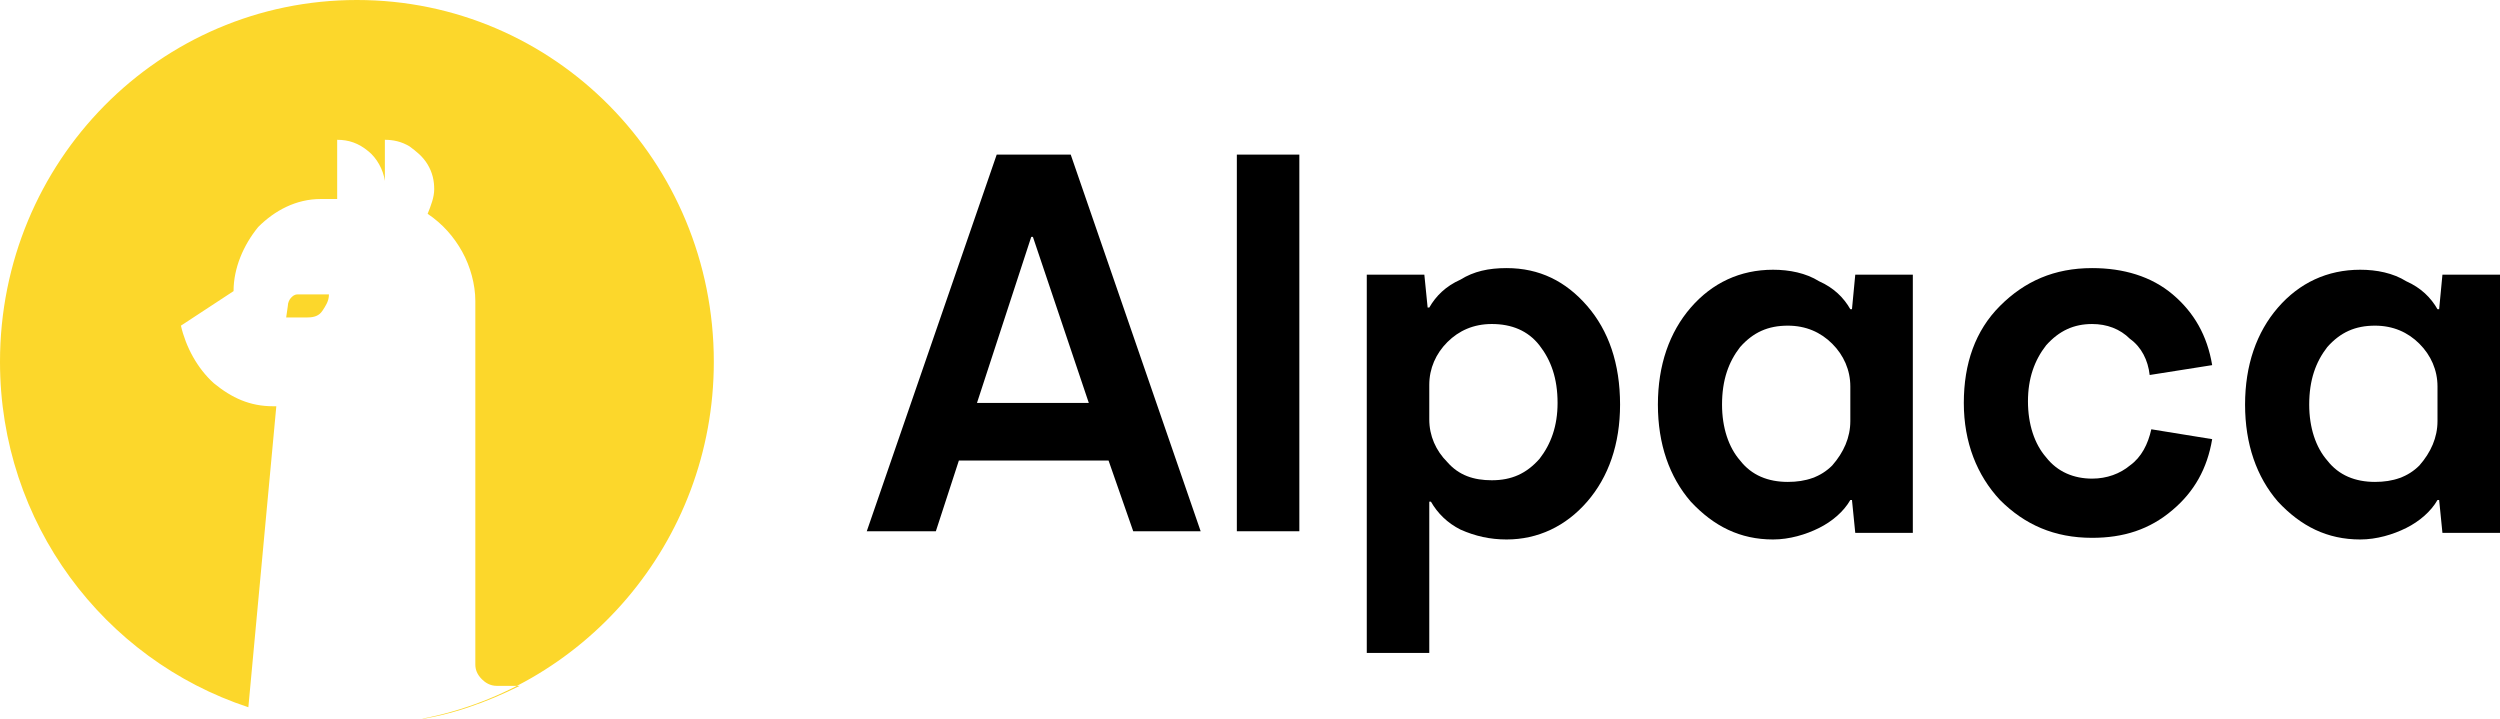 <svg version="1.1" id="Layer_1" xmlns:x="ns_extend;" xmlns:i="ns_ai;" xmlns:graph="ns_graphs;" xmlns="http://www.w3.org/2000/svg" xmlns:xlink="http://www.w3.org/1999/xlink" x="0px" y="0px" viewBox="0 0 152 43.7" style="enable-background:new 0 0 152 43.7;" xml:space="preserve">
 <style type="text/css">
  .st0{fill-rule:evenodd;clip-rule:evenodd;fill:#FCD72B;}
 </style>
 <g>
  <desc>
   http://alpaca.markets/
  </desc>
  <path d="M68.9,32.3L67.4,28h-9.1l-1.4,4.3h-4.2l7.9-22.9h4.5L73,32.3H68.9z M59.4,24.5h6.8l-3.4-10.1h-0.1L59.4,24.5z">
  </path>
  <path d="M75.2,32.3V9.4H79v22.9H75.2z">
  </path>
  <path d="M91.6,16.3c2,0,3.6,0.8,4.9,2.3c1.3,1.5,2,3.5,2,6c0,2.4-0.7,4.4-2,5.9c-1.3,1.5-3,2.3-4.9,2.3c-1,0-1.9-0.2-2.8-0.6
		c-0.8-0.4-1.4-1-1.8-1.7h-0.1v9.2h-3.8v-23h3.5l0.2,2h0.1c0.4-0.7,1-1.3,1.9-1.7C89.6,16.5,90.5,16.3,91.6,16.3z M90.7,29.2
		c1.2,0,2.1-0.4,2.9-1.3c0.7-0.9,1.1-2,1.1-3.4c0-1.5-0.4-2.6-1.1-3.5c-0.7-0.9-1.7-1.3-2.9-1.3c-1.1,0-2,0.4-2.7,1.1
		c-0.7,0.7-1.1,1.6-1.1,2.6v2.1c0,1,0.4,1.9,1.1,2.6C88.7,28.9,89.6,29.2,90.7,29.2z">
  </path>
  <path d="M112.8,16.7h3.5v15.7h-3.5l-0.2-2h-0.1c-0.4,0.7-1.1,1.3-1.9,1.7c-0.8,0.4-1.8,0.7-2.8,0.7c-2,0-3.6-0.8-5-2.3
		c-1.3-1.5-2-3.5-2-5.9s0.7-4.4,2-5.9c1.3-1.5,3-2.3,5-2.3c1,0,2,0.2,2.8,0.7c0.9,0.4,1.5,1,1.9,1.7h0.1L112.8,16.7z M112.5,25.6
		v-2.1c0-1-0.4-1.9-1.1-2.6c-0.7-0.7-1.6-1.1-2.7-1.1c-1.2,0-2.1,0.4-2.9,1.3c-0.7,0.9-1.1,2-1.1,3.5c0,1.4,0.4,2.6,1.1,3.4
		c0.7,0.9,1.7,1.3,2.9,1.3c1.1,0,2-0.3,2.7-1C112.1,27.5,112.5,26.6,112.5,25.6z">
  </path>
  <path d="M127.2,32.7c-2.3,0-4.1-0.8-5.6-2.3c-1.4-1.5-2.2-3.5-2.2-5.9s0.7-4.4,2.2-5.9c1.5-1.5,3.3-2.3,5.6-2.3
		c1.9,0,3.6,0.5,4.9,1.6c1.3,1.1,2.1,2.5,2.4,4.3l-3.8,0.6c-0.1-0.9-0.5-1.7-1.2-2.2c-0.6-0.6-1.4-0.9-2.3-0.9c-1.1,0-2,0.4-2.8,1.3
		c-0.7,0.9-1.1,2-1.1,3.4c0,1.4,0.4,2.6,1.1,3.4c0.7,0.9,1.7,1.3,2.8,1.3c0.9,0,1.7-0.3,2.3-0.8c0.7-0.5,1.1-1.3,1.3-2.2l3.7,0.6
		c-0.3,1.8-1.1,3.2-2.4,4.3C130.7,32.2,129.1,32.7,127.2,32.7z">
  </path>
  <path d="M148.5,16.7h3.5v15.7h-3.5l-0.2-2h-0.1c-0.4,0.7-1.1,1.3-1.9,1.7c-0.8,0.4-1.8,0.7-2.8,0.7c-2,0-3.6-0.8-5-2.3
		c-1.3-1.5-2-3.5-2-5.9s0.7-4.4,2-5.9c1.3-1.5,3-2.3,5-2.3c1,0,2,0.2,2.8,0.7c0.9,0.4,1.5,1,1.9,1.7h0.1L148.5,16.7z M148.2,25.6
		v-2.1c0-1-0.4-1.9-1.1-2.6c-0.7-0.7-1.6-1.1-2.7-1.1c-1.2,0-2.1,0.4-2.9,1.3c-0.7,0.9-1.1,2-1.1,3.5c0,1.4,0.4,2.6,1.1,3.4
		c0.7,0.9,1.7,1.3,2.9,1.3c1.1,0,2-0.3,2.7-1C147.8,27.5,148.2,26.6,148.2,25.6z">
  </path>
  <path class="st0" d="M15.1,43l1.7-18.3h-0.2c-1.4,0-2.5-0.5-3.6-1.4c-1-0.9-1.7-2.2-2-3.5l3.2-2.1v0c0-1.4,0.6-2.8,1.5-3.9
		c1-1,2.3-1.7,3.8-1.7v0h1V8.5c0.7,0,1.3,0.2,1.9,0.7c0.5,0.4,0.9,1.1,1,1.8h0V8.5c0.5,0,1,0.1,1.5,0.4c0.4,0.3,0.8,0.6,1.1,1.1
		c0.3,0.5,0.4,1,0.4,1.5c0,0.5-0.2,1-0.4,1.5c0.9,0.6,1.6,1.4,2.1,2.3c0.5,0.9,0.8,2,0.8,3v22.1c0,0.3,0.1,0.6,0.4,0.9
		c0.2,0.2,0.5,0.4,0.9,0.4h1.4c-2,1-4.2,1.8-6.5,2.1C35.4,42.1,43.4,33,43.4,22c0-12.2-9.7-22-21.7-22C9.7,0,0,9.8,0,22
		C0,31.8,6.3,40.1,15.1,43z M17.7,18.1c-0.1,0.1-0.2,0.3-0.2,0.5l-0.1,0.7h1.3c0.4,0,0.7-0.1,0.9-0.4c0.2-0.3,0.4-0.6,0.4-1h-1.9
		C17.9,17.9,17.8,18,17.7,18.1z">
  </path>
 </g>
</svg>